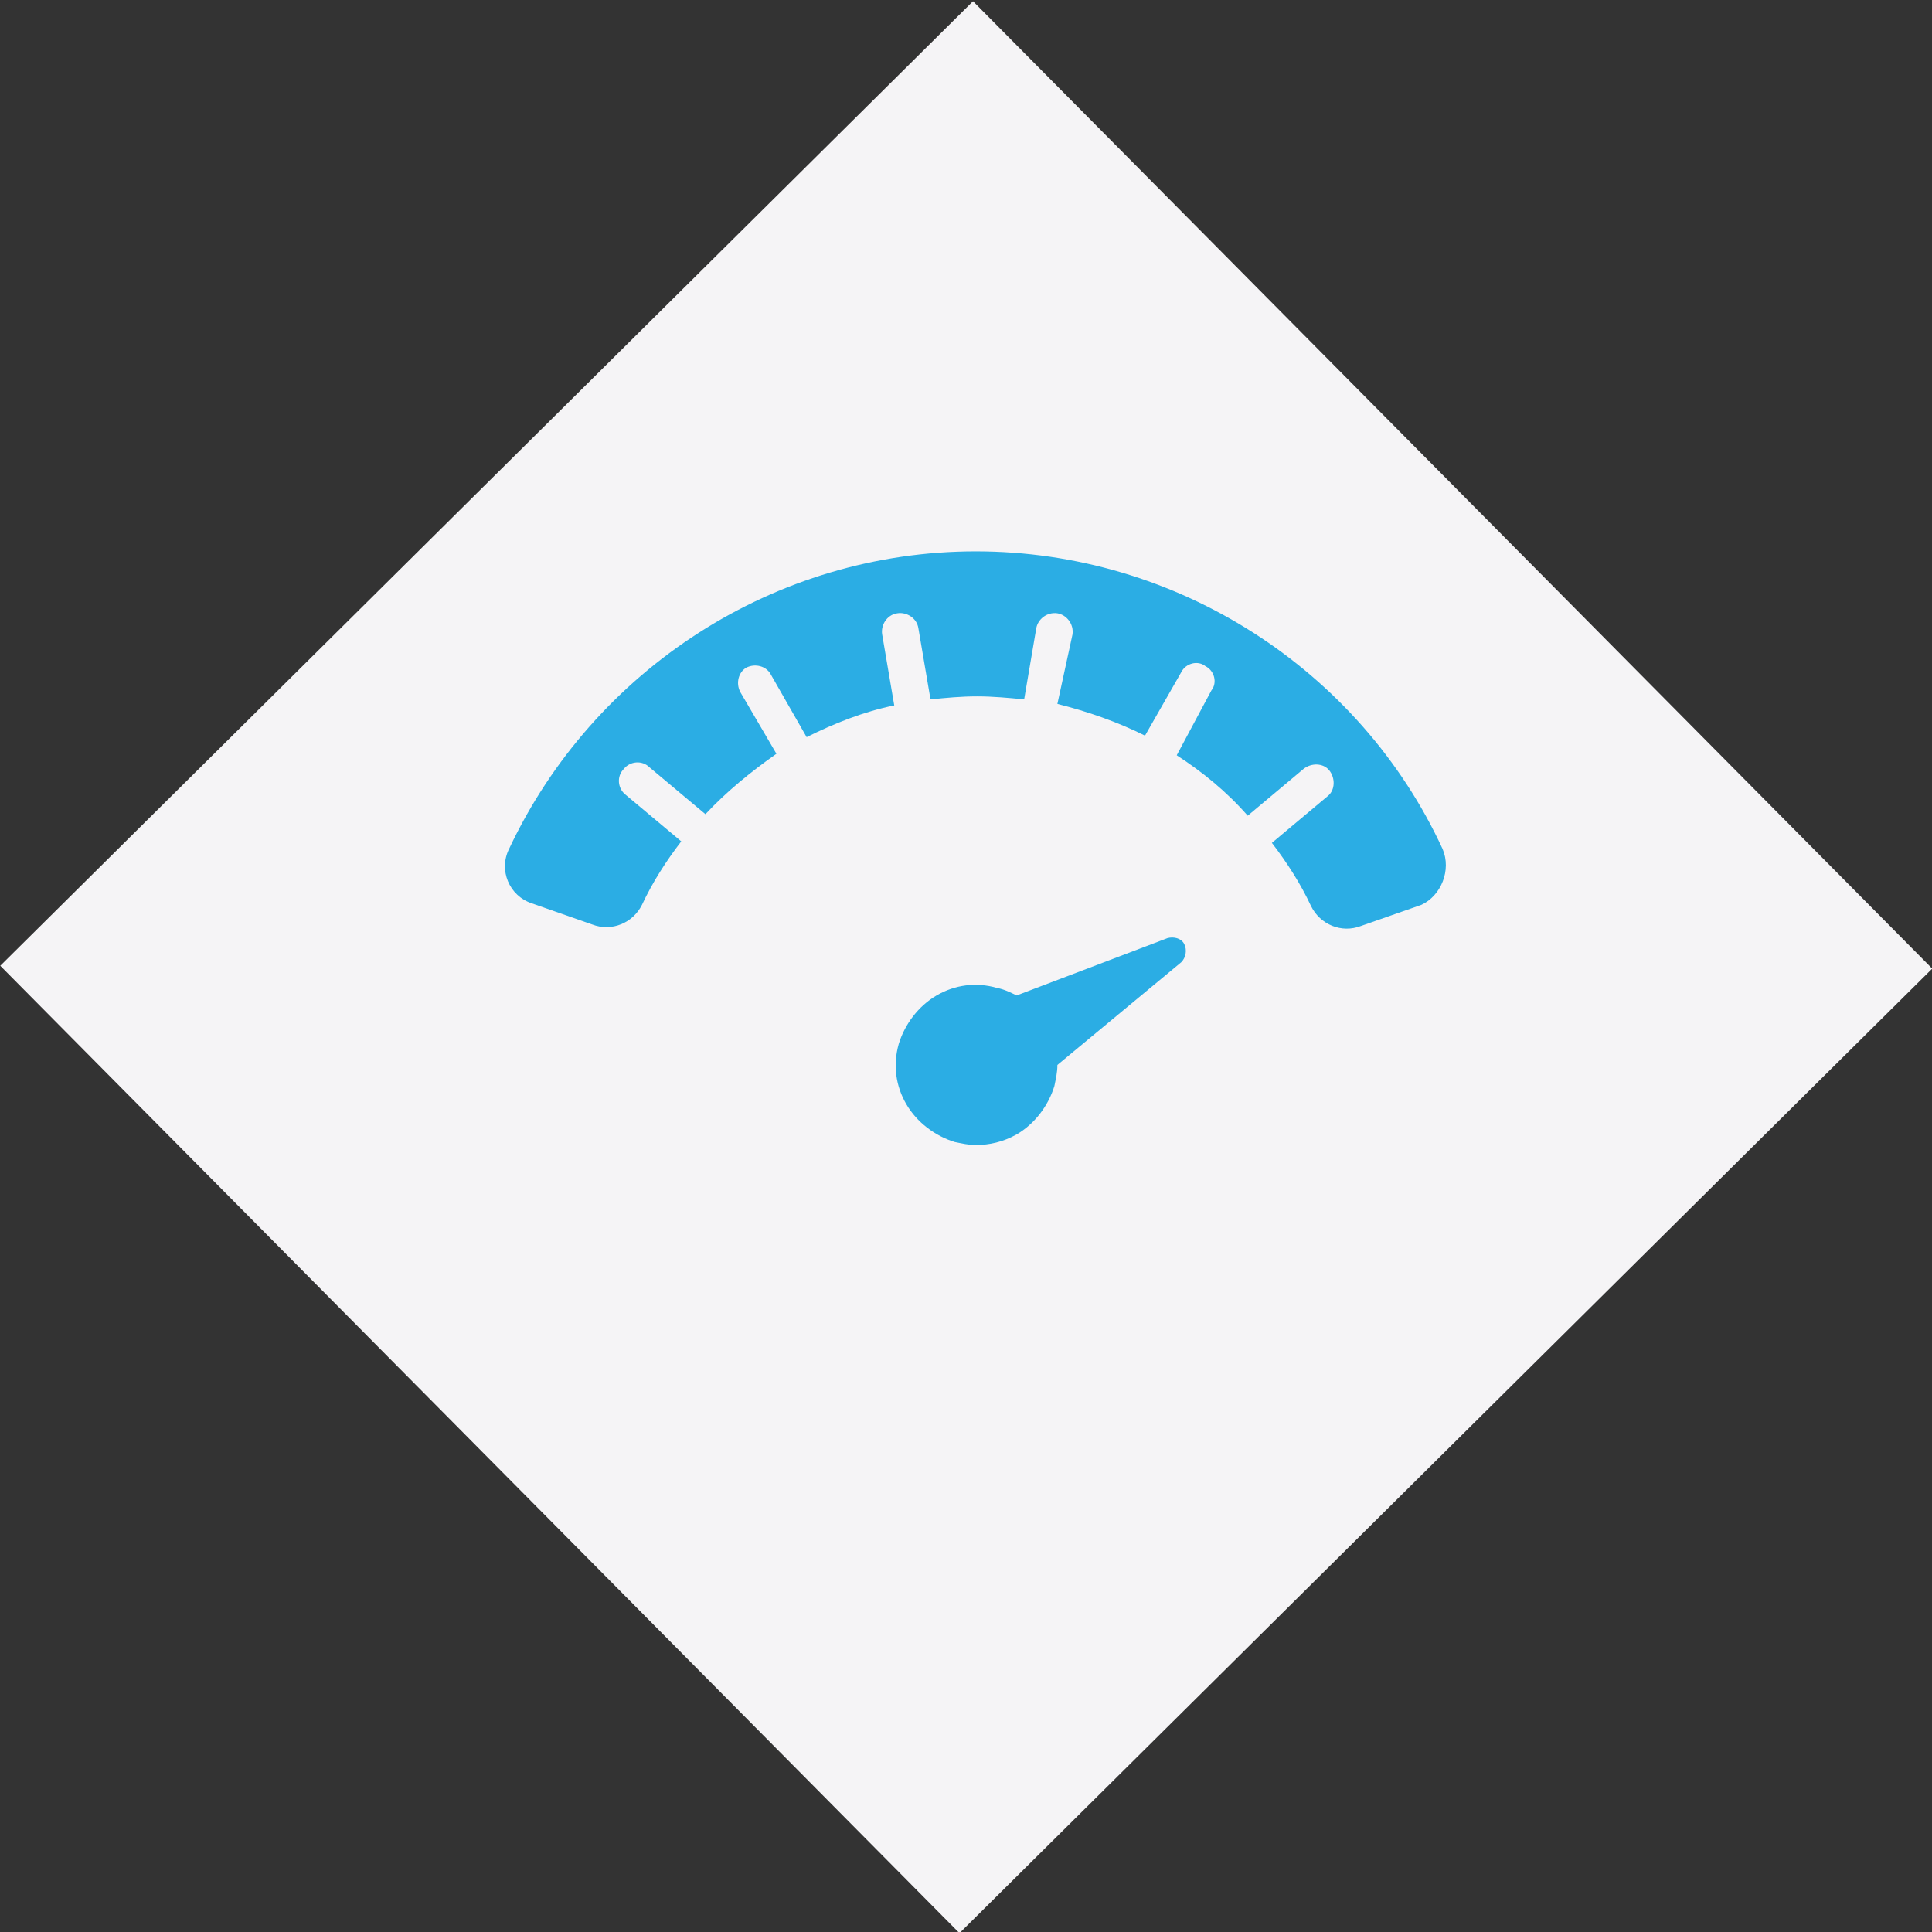 <?xml version="1.0" encoding="utf-8"?>
<!-- Generator: Adobe Illustrator 28.1.0, SVG Export Plug-In . SVG Version: 6.00 Build 0)  -->
<svg version="1.1" id="Laag_1" xmlns="http://www.w3.org/2000/svg" xmlns:xlink="http://www.w3.org/1999/xlink" x="0px" y="0px"
	 viewBox="0 0 127.9 127.9" style="enable-background:new 0 0 127.9 127.9;" xml:space="preserve">
<rect x="0" y="0" width="127.9" height="127.9" fill="#333333" stroke="none"/>
<style type="text/css">
	.st0{fill:#F5F4F6;}
	.st1{fill:#2BADE4;}
</style>
<rect x="18.6" y="18.9" transform="matrix(0.71 -0.704 0.704 0.71 -26.494 63.61)" class="st0" width="90.7" height="90.2"/>
<path class="st1" d="M95.5,56.2C90,44.3,77.9,36.5,64.6,36.5s-25.3,7.8-30.9,19.7c-0.7,1.4,0,3.1,1.5,3.6l4,1.4
	c1.3,0.5,2.7-0.1,3.3-1.3c0.7-1.5,1.6-2.9,2.6-4.2l-3.7-3.1c-0.5-0.4-0.6-1.2-0.1-1.7c0.4-0.5,1.2-0.6,1.7-0.1l3.7,3.1
	c1.4-1.5,3-2.8,4.7-4L49,45.8c-0.3-0.6-0.1-1.3,0.4-1.6c0.6-0.3,1.3-0.1,1.6,0.4l2.4,4.2c1.8-0.9,3.8-1.7,5.8-2.1l-0.8-4.7
	c-0.1-0.6,0.3-1.3,1-1.4c0.6-0.1,1.3,0.3,1.4,1l0.8,4.7c1-0.1,2-0.2,3.1-0.2c1,0,2.1,0.1,3.1,0.2l0.8-4.7c0.1-0.6,0.7-1.1,1.4-1
	c0.6,0.1,1.1,0.7,1,1.4L70,46.6c2,0.5,4,1.2,5.8,2.1l2.4-4.2c0.3-0.6,1.1-0.8,1.6-0.4c0.6,0.3,0.8,1.1,0.4,1.6L77.9,50
	c1.7,1.1,3.3,2.4,4.7,4l3.7-3.1c0.5-0.4,1.3-0.4,1.7,0.1c0.4,0.5,0.4,1.3-0.1,1.7l-3.7,3.1c1,1.3,1.9,2.7,2.6,4.2
	c0.6,1.2,2,1.8,3.3,1.3l4-1.4C95.4,59.3,96.1,57.6,95.5,56.2"/>
<path class="st1" d="M78.4,62.5c-0.2-0.4-0.7-0.5-1.1-0.4l-10,3.8c-0.4-0.2-0.8-0.4-1.3-0.5c-1.4-0.4-2.8-0.2-4,0.5
	c-1.2,0.7-2.1,1.9-2.5,3.2c-0.4,1.4-0.2,2.8,0.5,4c0.7,1.2,1.9,2.1,3.2,2.5c0.5,0.1,0.9,0.2,1.4,0.2c0.9,0,1.8-0.2,2.7-0.7
	c1.2-0.7,2.1-1.9,2.5-3.2c0.1-0.5,0.2-0.9,0.2-1.4l8.2-6.8C78.5,63.4,78.6,62.9,78.4,62.5"/>
</svg>
